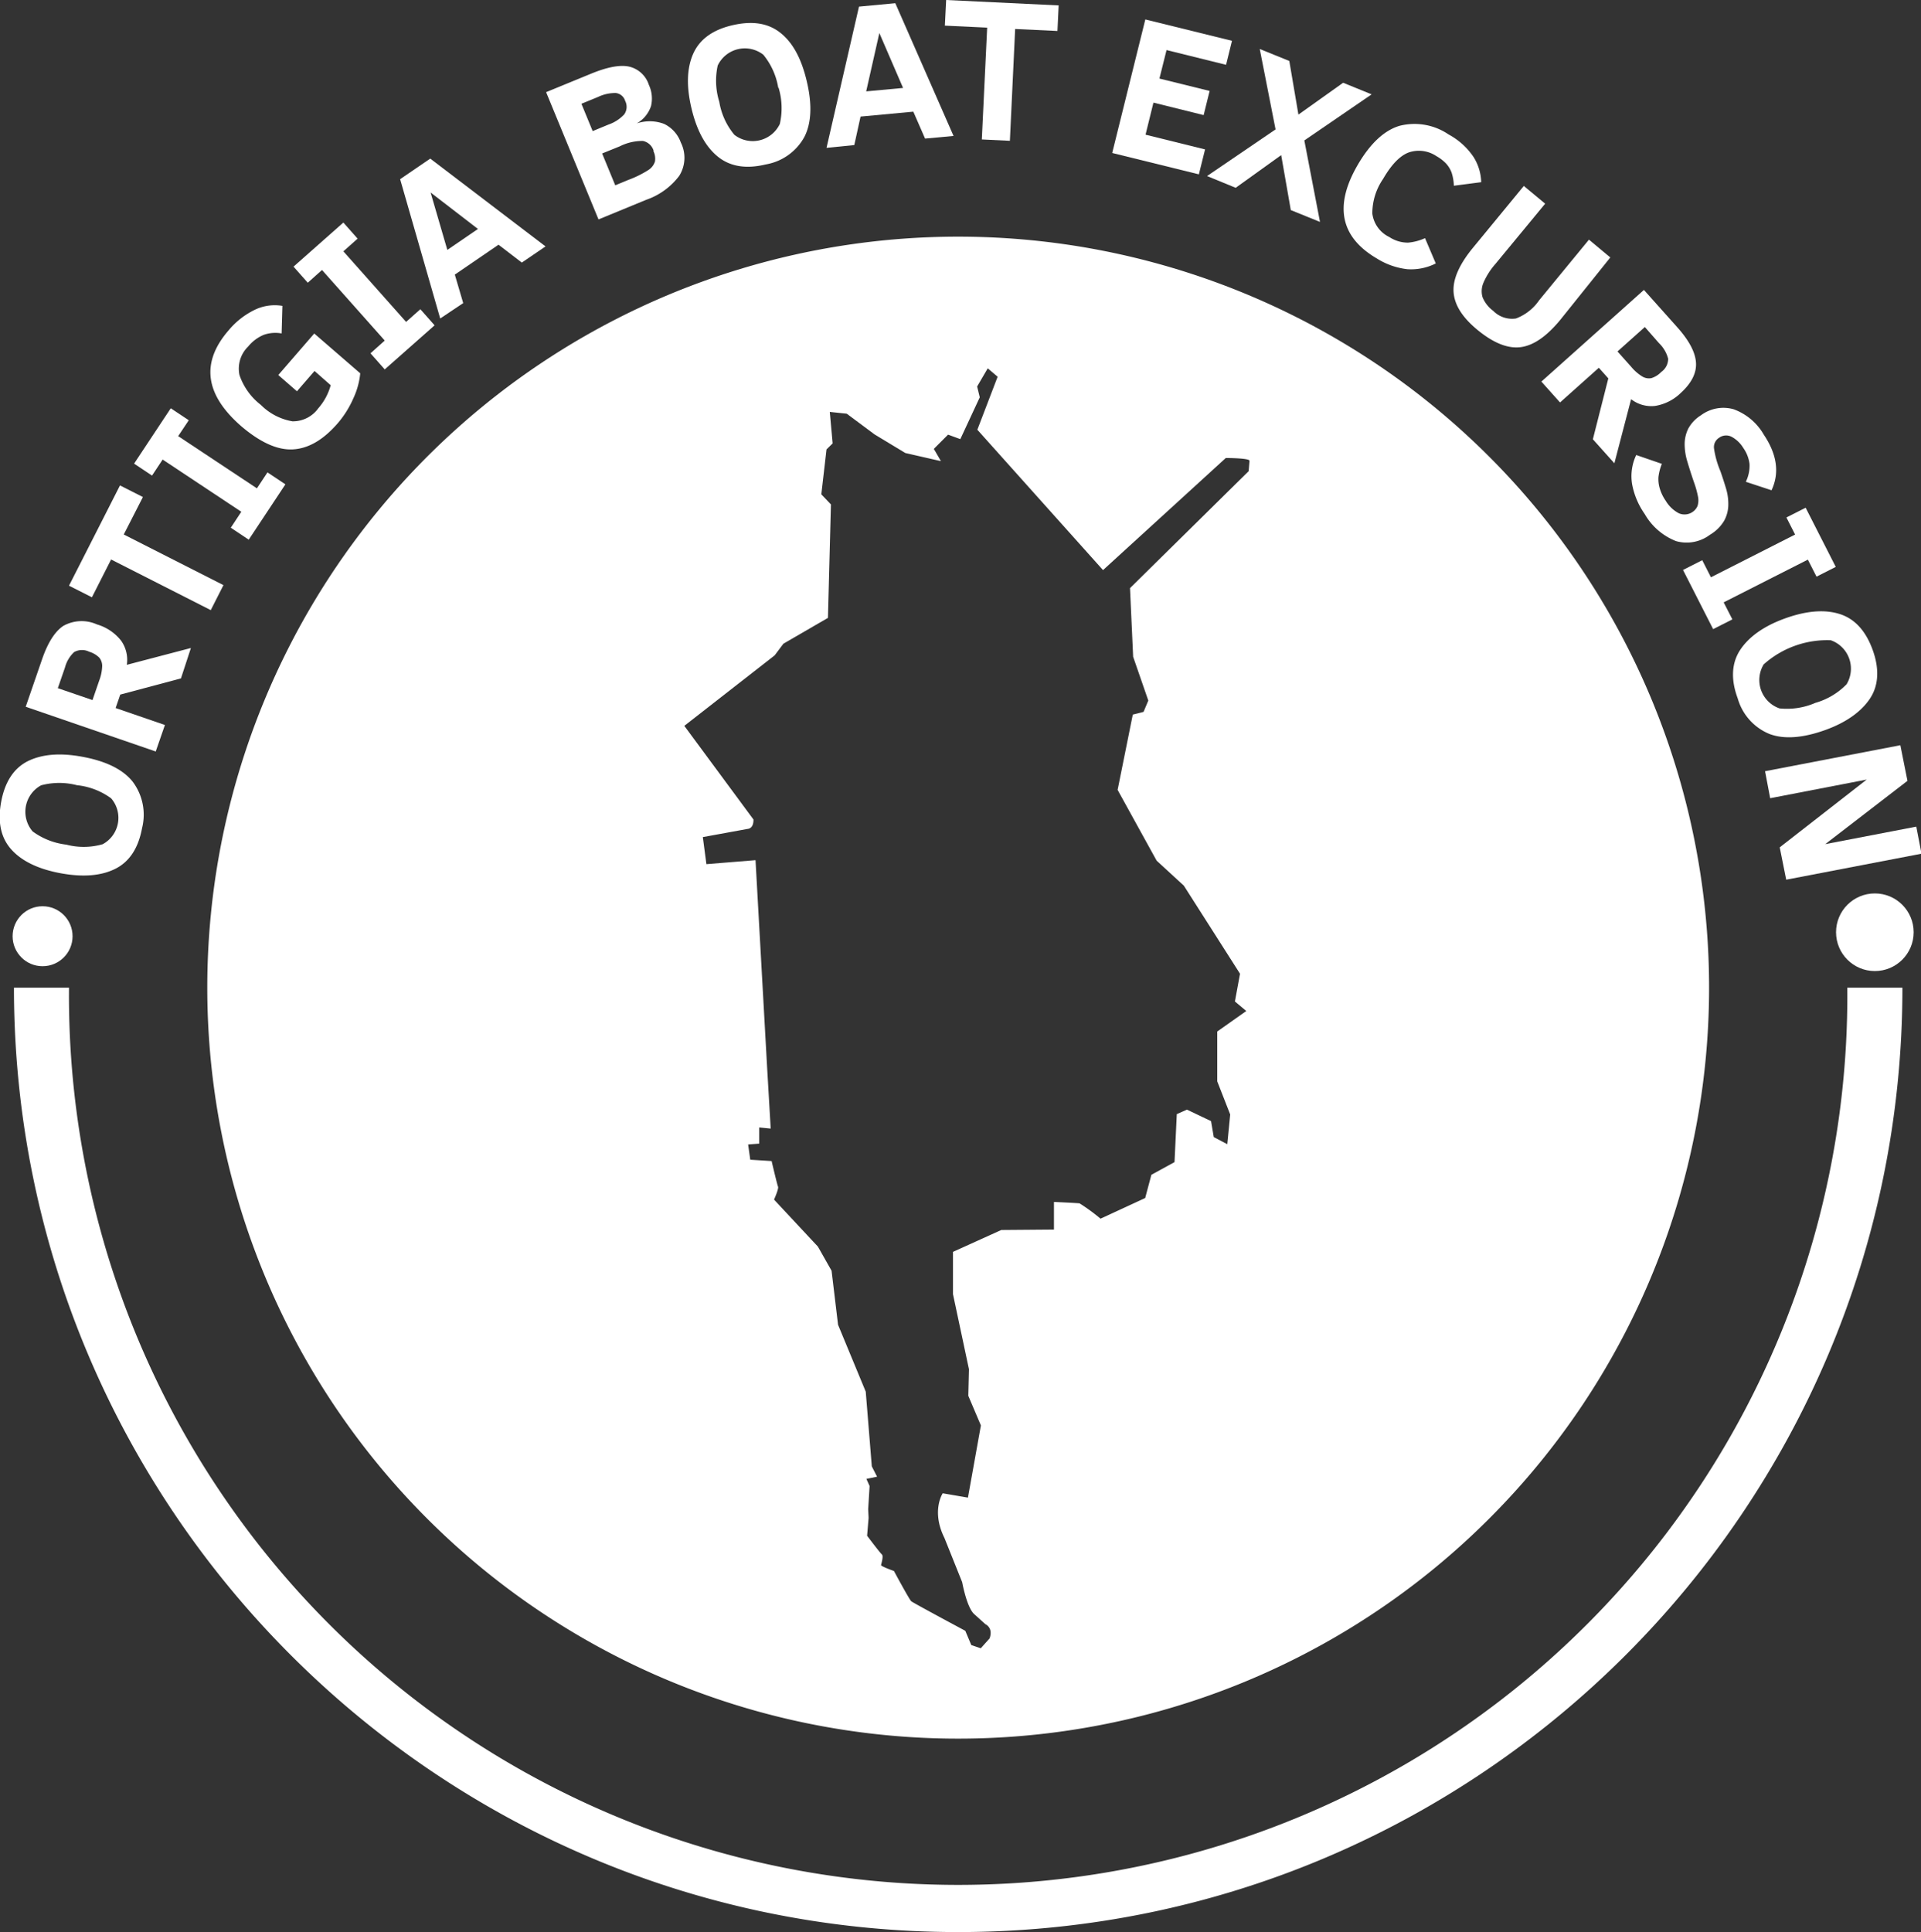 <?xml version="1.0" encoding="UTF-8"?>
<svg xmlns="http://www.w3.org/2000/svg" id="Livello_1" data-name="Livello 1" viewBox="0 0 269.77 271.28">
  <rect x="0" y="0" width="269.77" height="271.28" fill="#333333" stroke="none"/>
  <path d="M587.15,325.75" transform="translate(-486.31 -280.84)" style="fill:#fff"></path>
  <path d="M497.92,387.11q4.95.92,7,3.46a7.71,7.71,0,0,1,1.34,6.55q-.78,4.22-3.75,5.71t-7.66.63q-4.72-.87-6.94-3.33t-1.44-6.68q.78-4.23,3.74-5.73C492.22,386.73,494.77,386.52,497.92,387.11Zm-.74,4a9.9,9.9,0,0,0-5.1,0,4.23,4.23,0,0,0-1.19,6.47,9.93,9.93,0,0,0,4.74,1.86,9.64,9.64,0,0,0,5.1-.06,4.2,4.2,0,0,0,1.19-6.44A9.83,9.83,0,0,0,497.18,391.1Z" transform="translate(-486.31 -280.84)" style="fill:#fff"></path>
  <path d="M511.72,376.1l-8.52,2.27-.65,1.89,6.92,2.38-1.29,3.72-18.26-6.28,2.29-6.64q1.21-3.53,3-4.72a5.26,5.26,0,0,1,4.72-.2,6.7,6.7,0,0,1,3.38,2.27,4.63,4.63,0,0,1,.81,3.4l9-2.36Zm-12.89-3.75a2.25,2.25,0,0,0-2.12.06,4.56,4.56,0,0,0-1.28,2.17l-1,2.89,4.87,1.67.94-2.73a6.36,6.36,0,0,0,.42-2,1.85,1.85,0,0,0-.4-1.22A3.38,3.38,0,0,0,498.83,372.35Z" transform="translate(-486.31 -280.84)" style="fill:#fff"></path>
  <path d="M503.69,355.89l14,7.11-1.78,3.51-14-7.11-2.69,5.31L496,363.08,503.16,349l3.22,1.63Z" transform="translate(-486.31 -280.84)" style="fill:#fff"></path>
  <path d="M526.39,348.85l-5.15,7.77-2.52-1.68,1.48-2.24-11.05-7.33-1.49,2.25-2.52-1.68,5.15-7.77,2.53,1.68-1.49,2.23,11.06,7.33,1.48-2.24Z" transform="translate(-486.31 -280.84)" style="fill:#fff"></path>
  <path d="M525.86,327.66a4.88,4.88,0,0,0-2.52.2,5.62,5.62,0,0,0-2.18,1.64,4.33,4.33,0,0,0-1.22,4,8.91,8.91,0,0,0,3,4.19,8.19,8.19,0,0,0,4.44,2.31,4.38,4.38,0,0,0,3.62-1.82,8.13,8.13,0,0,0,1.75-3.25l-2.27-2-2.47,2.85-2.62-2.28,5.05-5.83,6.46,5.59a10.83,10.83,0,0,1-1,3.58,13.83,13.83,0,0,1-2.22,3.5c-2,2.28-4.06,3.48-6.24,3.6s-4.59-1-7.2-3.21q-7.73-6.69-1.83-13.5a11.07,11.07,0,0,1,3.66-2.88,6.45,6.45,0,0,1,3.9-.56Z" transform="translate(-486.31 -280.84)" style="fill:#fff"></path>
  <path d="M547.34,326.52l-7,6.19-2-2.26,2-1.79-8.81-9.91-2,1.79-2-2.26,7-6.19,2,2.26-2,1.78,8.81,9.91,2-1.78Z" transform="translate(-486.31 -280.84)" style="fill:#fff"></path>
  <path d="M548.13,325.56,542.5,306l4.23-2.89,16.19,12.33-3.33,2.27-3.27-2.51-6.14,4.2,1.18,4Zm1-9.63,4.3-2.94-6.65-5.12Z" transform="translate(-486.31 -280.84)" style="fill:#fff"></path>
  <path d="M581.92,300.85a4.77,4.77,0,0,1-.23,4.69,9.81,9.81,0,0,1-4.62,3.35l-6.71,2.76L563,293.78l6.31-2.59q3.43-1.41,5.33-1a3.82,3.82,0,0,1,2.79,2.56,4.55,4.55,0,0,1,.3,3,4.42,4.42,0,0,1-2,2.42,5.71,5.71,0,0,1,3.85.07A4.63,4.63,0,0,1,581.92,300.85ZM574.1,295a1.55,1.55,0,0,0-1.33-1.1,5.62,5.62,0,0,0-2.49.56l-2.32.95,1.58,3.84,2.22-.92a5.42,5.42,0,0,0,2.21-1.43A1.82,1.82,0,0,0,574.1,295Zm4,7a2,2,0,0,0-1.51-1.37,7.1,7.1,0,0,0-3.25.76l-2.47,1,1.84,4.47,1.84-.76a14.64,14.64,0,0,0,2.85-1.41,2.19,2.19,0,0,0,.89-1.18A2.42,2.42,0,0,0,578.07,302.06Z" transform="translate(-486.31 -280.84)" style="fill:#fff"></path>
  <path d="M599.6,292.22c.78,3.26.67,5.88-.32,7.83a7.65,7.65,0,0,1-5.44,3.88q-4.15,1-6.74-1.11c-1.72-1.4-2.94-3.65-3.68-6.75s-.66-5.67.24-7.69,2.74-3.36,5.52-4,5-.31,6.75,1.09S598.86,289.1,599.6,292.22Zm-4,.94a9.8,9.8,0,0,0-2.1-4.64,4.22,4.22,0,0,0-6.4,1.52,9.93,9.93,0,0,0,.22,5.09,9.69,9.69,0,0,0,2.12,4.64,4.21,4.21,0,0,0,6.38-1.52A9.93,9.93,0,0,0,595.65,293.16Z" transform="translate(-486.31 -280.84)" style="fill:#fff"></path>
  <path d="M602.38,301.6l4.56-19.83,5.1-.48,8.18,18.64-4,.37-1.65-3.78-7.41.69-.88,4Zm5.57-7.93,5.18-.48-3.33-7.71Z" transform="translate(-486.31 -280.84)" style="fill:#fff"></path>
  <path d="M628.87,284.91l-.74,15.7-3.94-.19.75-15.7-5.94-.28.18-3.6,15.8.76-.17,3.59Z" transform="translate(-486.31 -280.84)" style="fill:#fff"></path>
  <path d="M642.5,302.32l4.65-18.75,12.17,3-.83,3.37-8.36-2.07-1,4,7.05,1.74-.84,3.39-7.05-1.75-1.11,4.5,8.36,2.07-.87,3.5Z" transform="translate(-486.31 -280.84)" style="fill:#fff"></path>
  <path d="M655.82,305.56l9.62-6.55-2.22-11.29,4.15,1.68,1.28,7.53,6.28-4.47,4,1.63-9.45,6.47L671.68,312l-4.1-1.66-1.35-7.72-6.39,4.59Z" transform="translate(-486.31 -280.84)" style="fill:#fff"></path>
  <path d="M687.94,317.83a7.68,7.68,0,0,1-4,.81,10.22,10.22,0,0,1-4.27-1.5q-7.74-4.54-2.65-13.22,2.61-4.44,5.82-5.41a8.51,8.51,0,0,1,6.9,1.21,9.85,9.85,0,0,1,3.5,3.16,7,7,0,0,1,1.08,3.54l-3.84.5a6.65,6.65,0,0,0-.33-1.88,4,4,0,0,0-.75-1.22,5.72,5.72,0,0,0-1.36-1.05,4.41,4.41,0,0,0-3.88-.53q-1.85.67-3.63,3.74a8.5,8.5,0,0,0-1.5,4.85,4.25,4.25,0,0,0,2.38,3.29,4.73,4.73,0,0,0,2.64.79,7.33,7.33,0,0,0,2.38-.63Z" transform="translate(-486.31 -280.84)" style="fill:#fff"></path>
  <path d="M705.45,325.72c-1.92,2.34-3.77,3.62-5.56,3.86s-3.78-.54-6-2.34-3.32-3.58-3.45-5.37.78-3.88,2.72-6.24l7.14-8.68,3,2.49-7,8.48a10,10,0,0,0-1.67,2.63,3,3,0,0,0-.13,2,4.43,4.43,0,0,0,1.51,1.94,3.69,3.69,0,0,0,3.19,1.07,6.9,6.9,0,0,0,3.25-2.55l7-8.52,3,2.5Z" transform="translate(-486.31 -280.84)" style="fill:#fff"></path>
  <path d="M710,342.52l2.17-8.55-1.33-1.49-5.45,4.87-2.62-2.93,14.4-12.87,4.68,5.24q2.48,2.77,2.63,4.95T722.36,336a6.7,6.7,0,0,1-3.63,1.84,4.62,4.62,0,0,1-3.36-.95l-2.35,9Zm9.57-9.43a2.26,2.26,0,0,0,1-1.88,4.63,4.63,0,0,0-1.27-2.17l-2-2.28-3.84,3.43,1.93,2.16a6.36,6.36,0,0,0,1.54,1.35,1.81,1.81,0,0,0,1.27.24A3.22,3.22,0,0,0,719.58,333.09Z" transform="translate(-486.31 -280.84)" style="fill:#fff"></path>
  <path d="M726.44,355.93a5.43,5.43,0,0,1-4.76.89,8.76,8.76,0,0,1-4.41-3.82,10.65,10.65,0,0,1-1.76-4.18,6.91,6.91,0,0,1,.58-4.09l3.6,1.24a7.17,7.17,0,0,0-.48,1.84,4.51,4.51,0,0,0,.18,1.6,6,6,0,0,0,.83,1.73,4.7,4.7,0,0,0,1.85,1.77,2,2,0,0,0,2.62-1,2.66,2.66,0,0,0,.1-1.19,13.42,13.42,0,0,0-.61-2.22c-.34-1-.64-1.92-.9-2.81a8.31,8.31,0,0,1-.39-2.51,4.9,4.9,0,0,1,.52-2.18,5.06,5.06,0,0,1,1.77-1.85,5.27,5.27,0,0,1,4.6-.84,8.09,8.09,0,0,1,4.23,3.57q2.79,4.17,1.08,7.8l-3.61-1.19A5.14,5.14,0,0,0,732,346a4.87,4.87,0,0,0-.87-2.25,4.31,4.31,0,0,0-1.65-1.58,1.68,1.68,0,0,0-1.77.15,1.54,1.54,0,0,0-.69,1.54,12.84,12.84,0,0,0,.89,3.14q.42,1.2.78,2.4a7.49,7.49,0,0,1,.33,2.35,4.78,4.78,0,0,1-.59,2.22A5.66,5.66,0,0,1,726.44,355.93Z" transform="translate(-486.31 -280.84)" style="fill:#fff"></path>
  <path d="M726.89,369.18l-4.23-8.31,2.7-1.37,1.22,2.4,11.82-6-1.22-2.4,2.7-1.37,4.23,8.31-2.7,1.37-1.22-2.39-11.82,6,1.22,2.39Z" transform="translate(-486.31 -280.84)" style="fill:#fff"></path>
  <path d="M742.62,383.35c-3.16,1.13-5.77,1.32-7.82.55a7.65,7.65,0,0,1-4.46-5c-1-2.68-.85-5,.36-6.82s3.3-3.33,6.3-4.41,5.56-1.28,7.67-.61,3.64,2.35,4.61,5,.86,5-.34,6.83S745.63,382.27,742.62,383.35Zm-1.37-3.82a9.88,9.88,0,0,0,4.38-2.61,4.23,4.23,0,0,0-2.22-6.18,13.37,13.37,0,0,0-9.42,3.39,4.22,4.22,0,0,0,2.22,6.18A10,10,0,0,0,741.25,379.53Z" transform="translate(-486.31 -280.84)" style="fill:#fff"></path>
  <path d="M736.24,399.82l12.22-9.52-13.56,2.62-.72-3.79,19-3.65,1,5-11.55,8.89,12.79-2.46.73,3.8-19,3.65Z" transform="translate(-486.31 -280.84)" style="fill:#fff"></path>
  <path d="M620.87,314.07A105.45,105.45,0,1,0,726.32,419.52,105.45,105.45,0,0,0,620.87,314.07ZM661.66,347,645,363.42l.44,9.64,2.13,6.15-.67,1.59-1.51.38-2.13,10.57,5.48,9.94,3.82,3.51,7.89,12.37-.72,3.89,1.6,1.34-4.08,2.88v7l1.82,4.65-.41,4.17-1.9-1-.38-2.24L653,436.65l-1.43.63-.32,6.74L648,445.8l-.87,3.26-6.27,2.9a26.86,26.86,0,0,0-2.94-2.15c-.35-.05-3.6-.2-3.6-.2v3.88l-7.4.06-6.78,3.07,0,5.94,2.24,10.53-.09,3.74,1.77,4.16-1.82,10.14-3.54-.61s-1.65,2.47.24,6.27l2.49,6.21s.65,3.61,1.72,4.51l1.54,1.39s1.14.48.59,2l-1.24,1.38-1.33-.45-.84-2s-7.32-3.92-7.59-4.15-2.43-4.25-2.43-4.25-1.84-.65-1.81-.83.38-1.27.11-1.5-2.07-2.62-2.07-2.62l.21-2.51-.06-1.22.2-3.25-.45-1,1.5-.31-.74-1.45-.85-10.49L604,466.86l-.91-7.59-1.92-3.39-6.16-6.6s.69-1.52.56-1.82-.9-3.59-.9-3.59l-3-.19-.3-2.14,1.56-.12v-2.27l1.61.16-.52-8.9-1.61-28.79-6.9.56-.5-3.8,6.29-1.15s.85,0,.82-1.32l-9.71-13.15,12.69-9.9,1.22-1.63,6.26-3.63.42-15.93-1.35-1.42.73-6.31.86-.84-.4-4.42,2.38.25,3.91,2.91,4.32,2.61,5,1.14-1-1.72,2-2,1.72.63,2.73-5.87-.37-1.52,1.49-2.55,1.39,1.18-2.85,7.44,17.65,19.71,17.24-15.74s3.39,0,3.33.4Z" transform="translate(-486.31 -280.84)" style="fill:#fff"></path>
  <path d="M620.87,552.13c-73.12,0-132.6-59.49-132.6-132.61H496a124.87,124.87,0,1,0,249.73,0h7.74C753.48,492.64,694,552.13,620.87,552.13Z" transform="translate(-486.31 -280.84)" style="fill:#fff"></path>
  <circle cx="5.98" cy="131.46" r="4.21" style="fill:#fff"></circle>
  <circle cx="263.29" cy="130.9" r="5.45" style="fill:#fff"></circle>
</svg>

